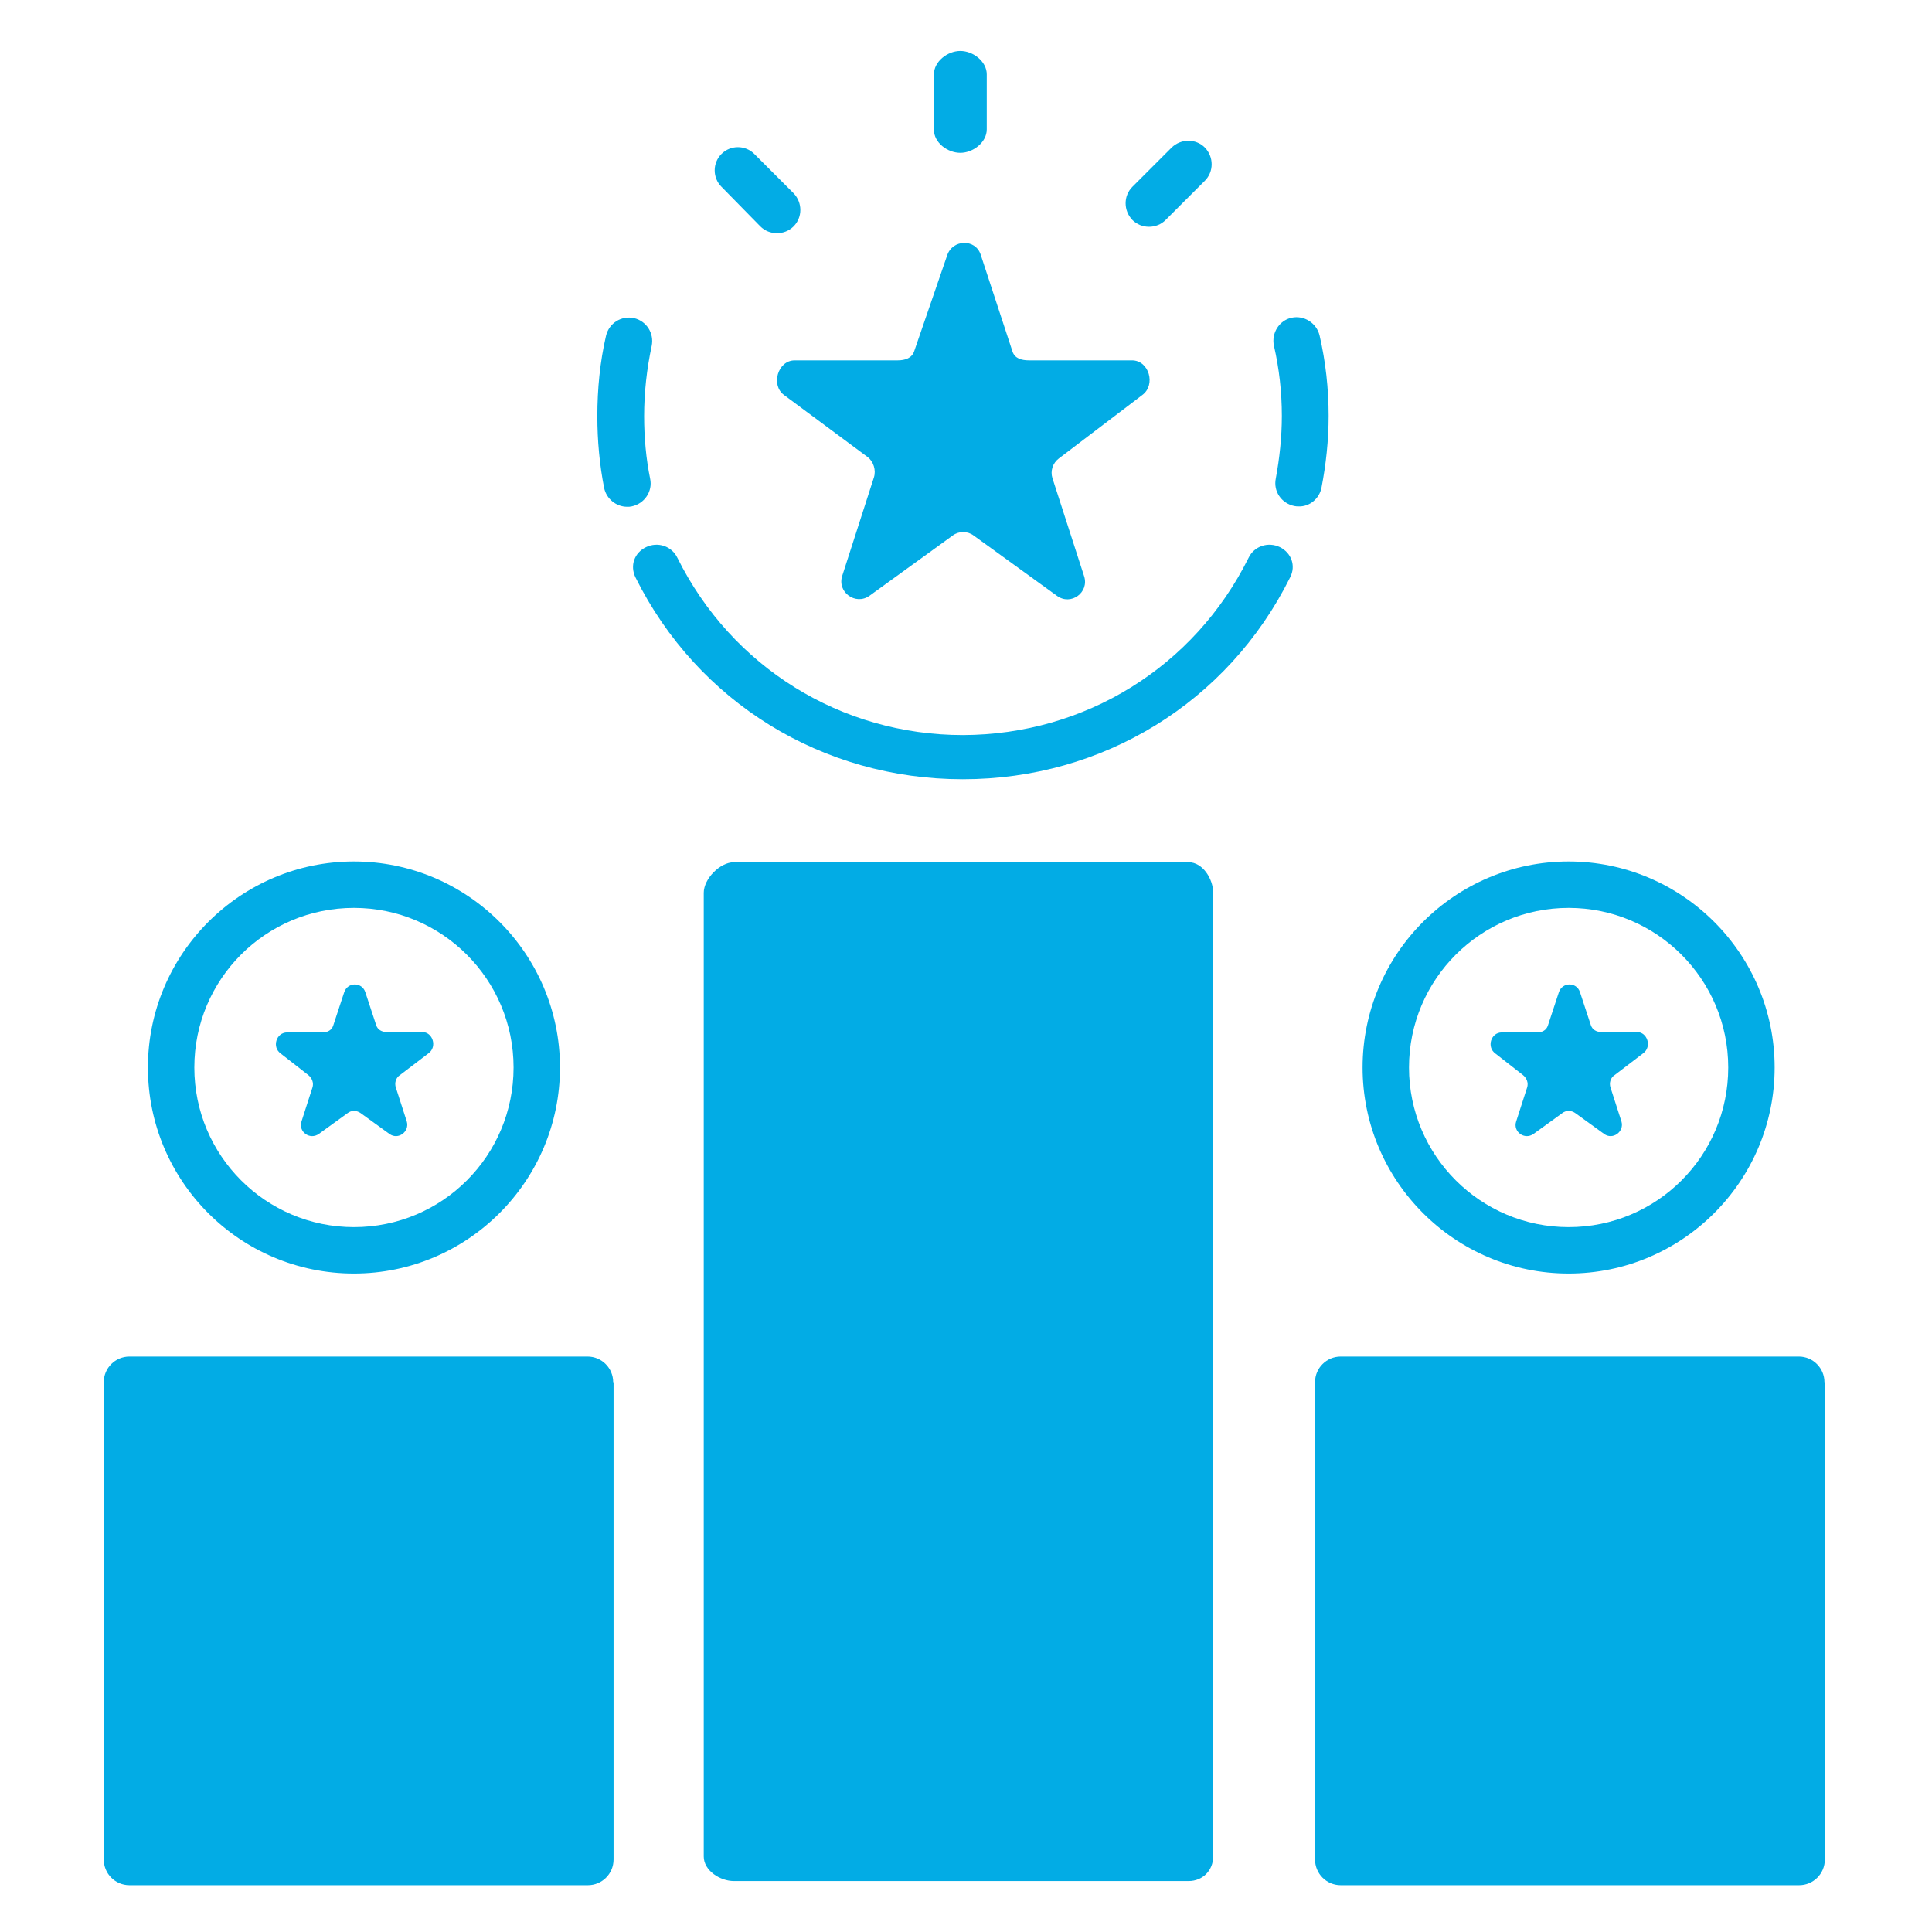 <?xml version="1.0" encoding="UTF-8"?> <!-- Generator: Adobe Illustrator 24.2.3, SVG Export Plug-In . SVG Version: 6.00 Build 0) --> <svg xmlns="http://www.w3.org/2000/svg" xmlns:xlink="http://www.w3.org/1999/xlink" id="Competitive_x5F_advantage" x="0px" y="0px" viewBox="0 0 512 512" style="enable-background:new 0 0 512 512;" xml:space="preserve"> <style type="text/css"> .st0{fill:#02ACE5;} </style> <g> <path class="st0" d="M254.5,40.5c3.4,0,7-2.8,7-6.2V19.7c0-3.4-3.6-6.2-7-6.2s-7,2.8-7,6.2v14.7C247.5,37.8,251.1,40.5,254.5,40.5z "></path> <path class="st0" d="M304.5,60.1c1.6,0,3.2-0.6,4.4-1.8l10.4-10.4c2.4-2.4,2.4-6.3,0-8.8c-2.4-2.4-6.3-2.4-8.8,0l-10.4,10.4 c-2.4,2.4-2.4,6.3,0,8.8C301.3,59.5,302.9,60.1,304.5,60.1z"></path> <path class="st0" d="M201.5,60c1.2,1.2,2.8,1.8,4.4,1.8s3.2-0.6,4.4-1.8c2.4-2.4,2.4-6.3,0-8.8l-10.4-10.4c-2.4-2.4-6.3-2.4-8.7,0 c-2.4,2.4-2.4,6.3,0,8.7L201.5,60z"></path> <path class="st0" d="M172.3,126.9c-1.1-5.4-1.6-11-1.6-16.6c0-6.3,0.7-12.5,2-18.6c0.7-3.3-1.3-6.6-4.7-7.4 c-3.3-0.7-6.6,1.3-7.4,4.7c-1.6,6.9-2.3,14.1-2.3,21.3c0,6.5,0.6,12.9,1.8,19c0.6,2.9,3.2,5,6.1,5c0.4,0,0.8,0,1.2-0.1 C170.8,133.5,173,130.2,172.3,126.9z"></path> <path class="st0" d="M339.2,145c-3.1-1.5-6.8-0.3-8.3,2.8c-14.4,29-43.4,46.9-75.7,47c-32.3,0-61.3-18-75.7-47 c-1.5-3.1-5.2-4.3-8.3-2.8c-3.1,1.5-4.3,4.9-2.8,8c16.5,33.2,49.7,53.5,86.7,53.5c0,0,0,0,0,0c0,0,0,0,0.1,0c0,0,0,0,0,0 c37,0,70.2-20.3,86.7-53.5C343.5,149.9,342.2,146.5,339.2,145z"></path> <path class="st0" d="M350.2,129.3c1.2-6.2,1.9-12.6,1.9-19.1c0-7.2-0.8-14.4-2.4-21.3c-0.8-3.3-4.1-5.4-7.4-4.7 c-3.3,0.7-5.4,4.1-4.7,7.4c1.4,6.1,2.1,12.3,2.1,18.6c0,5.6-0.6,11.2-1.6,16.6c-0.7,3.4,1.5,6.6,4.9,7.3c0.4,0.1,0.8,0.1,1.2,0.1 C347,134.3,349.6,132.2,350.2,129.3z"></path> <path class="st0" d="M315,228.5H194.5c-3.7,0-8,4.4-8,8.1v2.3V492c0,3.7,4.3,6.5,8,6.5H315c3.7,0,6.5-2.8,6.5-6.5V238.9v-2.3 C321.5,232.9,318.7,228.5,315,228.5z"></path> <path class="st0" d="M207.8,104.7l22.1,16.4c1.6,1.2,2.3,3.5,1.7,5.4l-8.4,26.1c-1.4,4.3,3.5,7.9,7.2,5.3l22.1-16 c1.6-1.2,3.9-1.2,5.5,0l22.1,16c3.7,2.7,8.6-0.9,7.2-5.2l-8.4-26c-0.6-1.9,0.1-4,1.7-5.2l22.1-16.8c3.7-2.7,1.8-9.2-2.7-9.2h-27.3 c-2,0-3.8-0.5-4.4-2.4l-8.4-25.6c-1.4-4.3-7.5-4.1-8.9,0.2L242.3,93c-0.6,1.9-2.4,2.5-4.4,2.5h-27.3 C206.1,95.5,204.2,102.1,207.8,104.7z"></path> <path class="st0" d="M162.5,366.3c0-3.7-3-6.8-6.8-6.8H34.3c-3.7,0-6.8,3-6.8,6.8v126.5c0,3.7,3,6.8,6.8,6.8h121.5 c3.7,0,6.8-3,6.8-6.8V366.3z"></path> <path class="st0" d="M81.7,284.9c1,0.8,1.5,2.1,1.1,3.3l-2.9,9c-0.9,2.7,2.2,5,4.6,3.3l7.6-5.5c1-0.8,2.4-0.8,3.5,0l7.6,5.5 c2.3,1.7,5.4-0.6,4.6-3.3l-2.9-9c-0.4-1.2,0-2.6,1.1-3.3l7.6-5.8c2.3-1.7,1.1-5.6-1.7-5.6h-9.4c-1.3,0-2.4-0.6-2.8-1.8l-2.9-8.8 c-0.9-2.7-4.7-2.7-5.6,0.1l-2.9,8.8c-0.4,1.2-1.5,1.8-2.8,1.8h-9.4c-2.9,0-4.1,3.9-1.7,5.6L81.7,284.9z"></path> <path class="st0" d="M93.8,337.5c30.1,0,54.6-24.5,54.6-54.6s-24.5-54.6-54.6-54.6c-30.1,0-54.6,24.5-54.6,54.6 S63.6,337.5,93.8,337.5z M93.8,240.6c23.3,0,42.3,18.9,42.3,42.3s-18.9,42.3-42.3,42.3c-23.3,0-42.3-18.9-42.3-42.3 S70.4,240.6,93.8,240.6z"></path> <path class="st0" d="M483.5,366.3c0-3.7-3-6.8-6.8-6.8H355.3c-3.7,0-6.8,3-6.8,6.8v126.5c0,3.7,3,6.8,6.8,6.8h121.5 c3.7,0,6.8-3,6.8-6.8V366.3z"></path> <path class="st0" d="M403.6,284.9c1,0.8,1.5,2.1,1.1,3.3l-2.9,9c-0.9,2.7,2.2,5,4.6,3.3l7.6-5.5c1-0.8,2.4-0.8,3.5,0l7.6,5.5 c2.3,1.7,5.4-0.6,4.6-3.3l-2.9-9c-0.4-1.2,0-2.6,1.1-3.3l7.6-5.8c2.3-1.7,1.1-5.6-1.7-5.6h-9.4c-1.3,0-2.4-0.6-2.8-1.8l-2.9-8.8 c-0.9-2.7-4.7-2.7-5.6,0.1l-2.9,8.8c-0.4,1.2-1.5,1.8-2.8,1.8h-9.4c-2.9,0-4.1,3.9-1.7,5.6L403.6,284.9z"></path> <path class="st0" d="M415.7,337.5c30.1,0,54.6-24.5,54.6-54.6s-24.5-54.6-54.6-54.6c-30.1,0-54.6,24.5-54.6,54.6 S385.6,337.5,415.7,337.5z M415.7,240.6c23.3,0,42.3,18.9,42.3,42.3s-18.9,42.3-42.3,42.3c-23.3,0-42.3-18.9-42.3-42.3 S392.4,240.6,415.7,240.6z"></path> </g> </svg> 